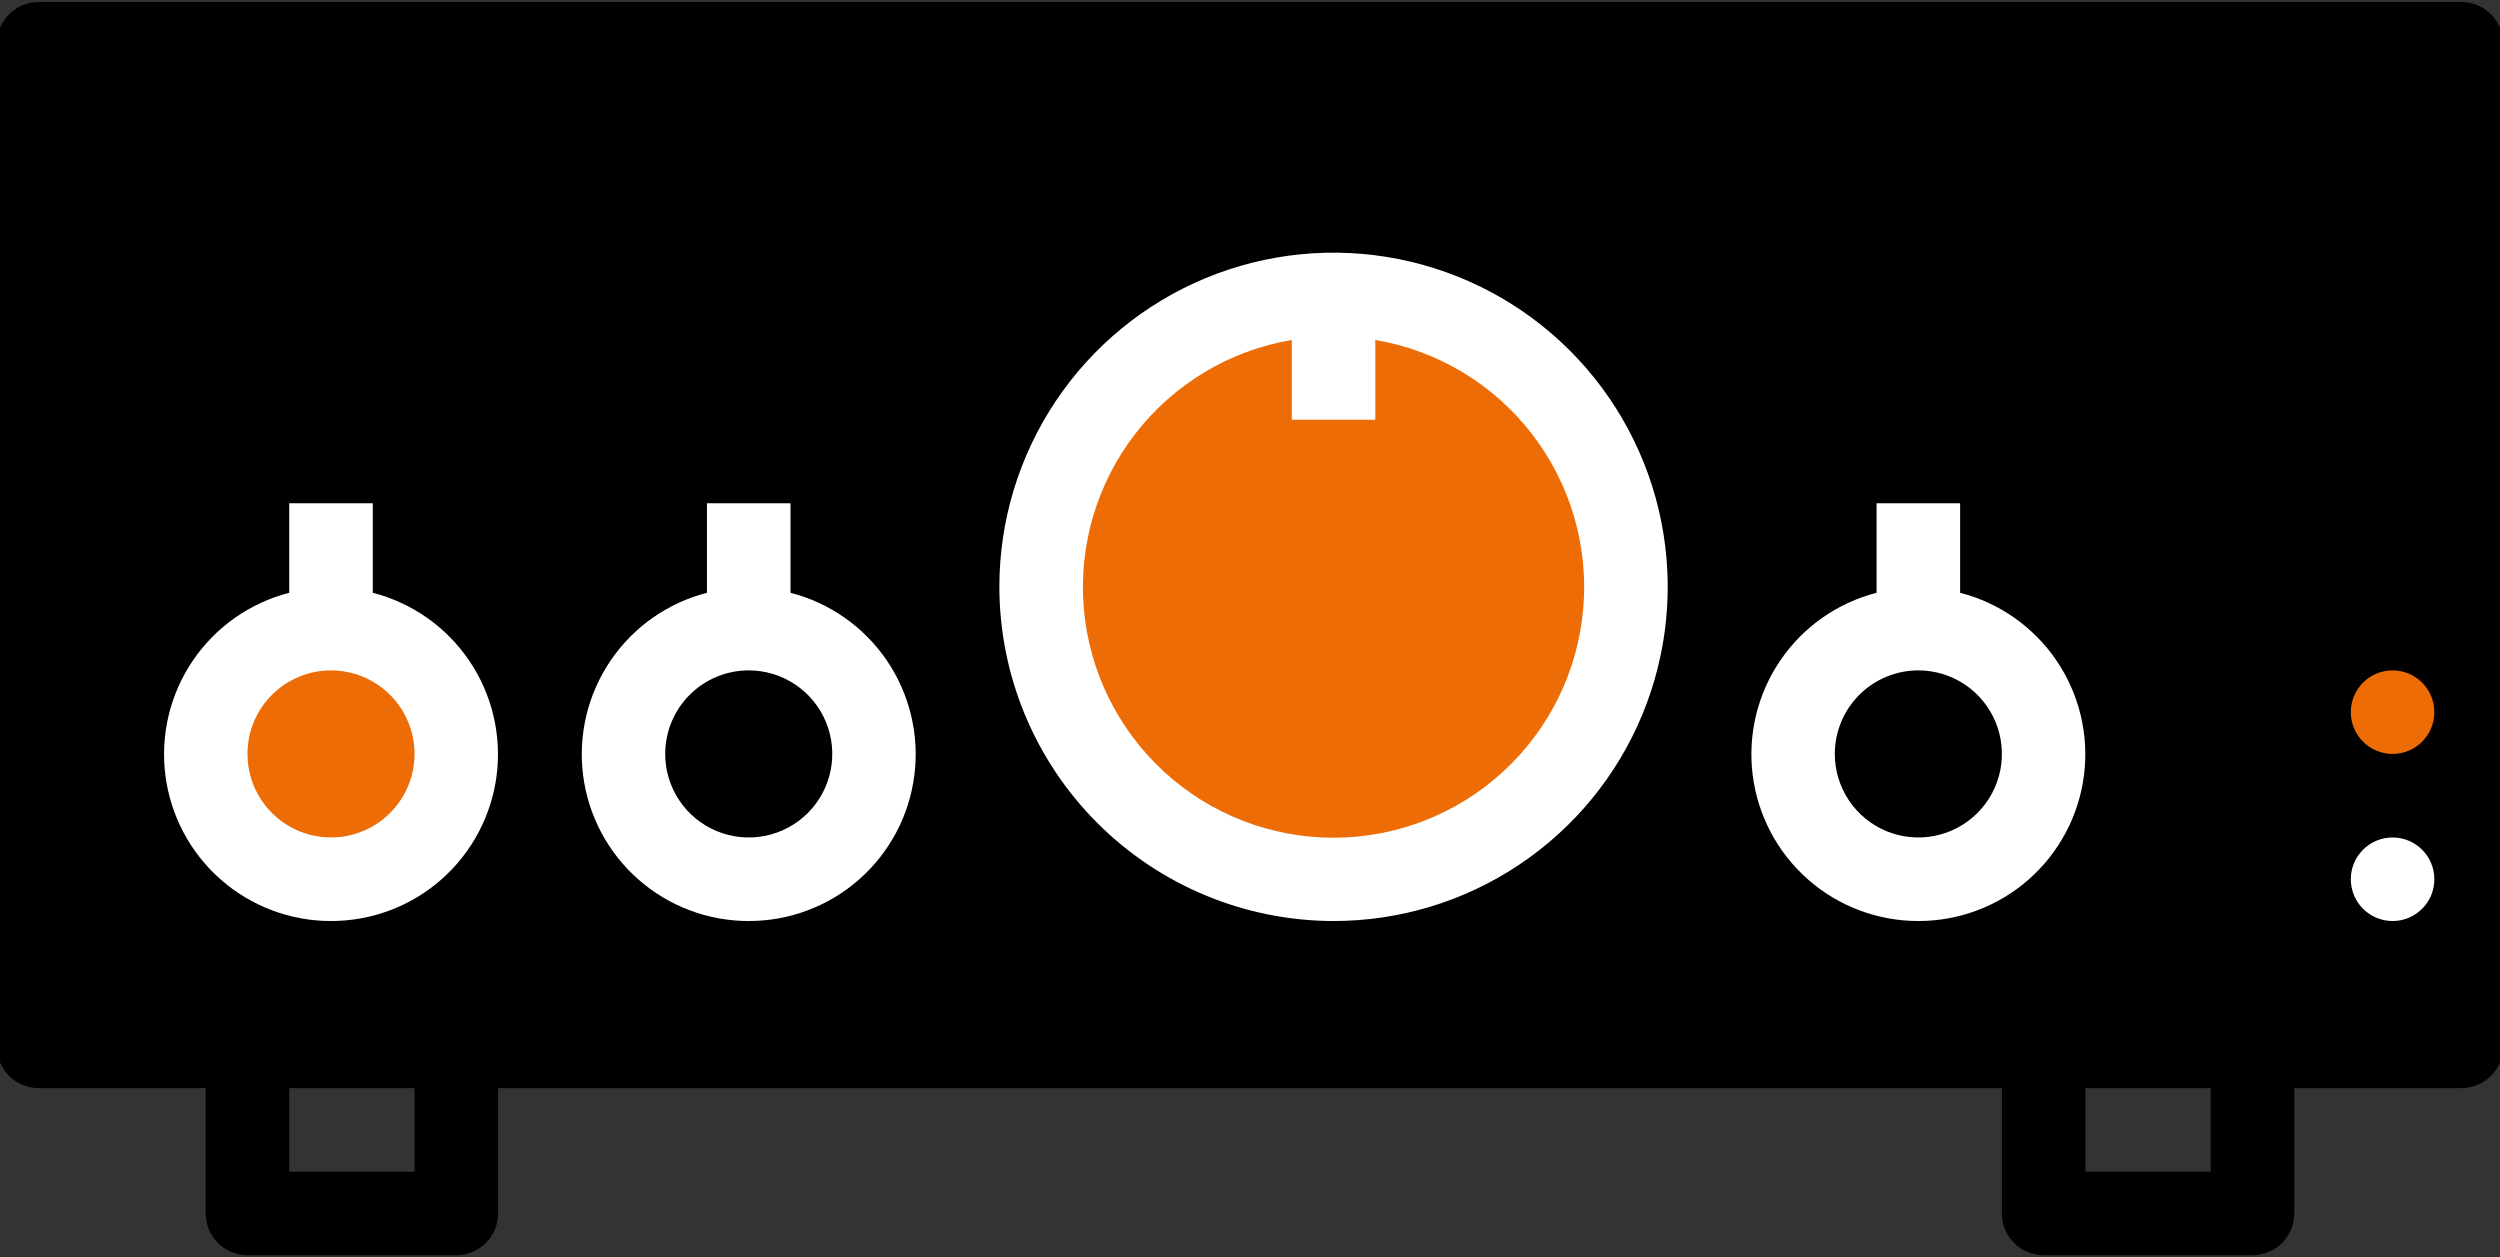 <svg xmlns="http://www.w3.org/2000/svg" width="346" height="174" viewBox="0 0 346 174" fill="none"><rect x="0" y="0" width="346" height="174" fill="#333333" stroke="none"/><g clip-path="url(#clip0_1178_364)"><rect x="9.765" y="10.824" width="326.471" height="128.775" fill="black"></rect><path d="M340.656 0.281H5.344C3.81 0.281 2.34 0.89 1.256 1.975C0.172 3.059 -0.438 4.529 -0.438 6.062V144.812C-0.438 146.346 0.172 147.816 1.256 148.9C2.34 149.985 3.81 150.594 5.344 150.594H28.469V167.938C28.469 169.471 29.078 170.941 30.162 172.025C31.246 173.11 32.717 173.719 34.25 173.719H63.156C64.689 173.719 66.16 173.11 67.244 172.025C68.328 170.941 68.938 169.471 68.938 167.938V150.594H277.062V167.938C277.062 169.471 277.672 170.941 278.756 172.025C279.84 173.11 281.31 173.719 282.844 173.719H311.75C313.283 173.719 314.754 173.11 315.838 172.025C316.922 170.941 317.531 169.471 317.531 167.938V150.594H340.656C342.19 150.594 343.66 149.985 344.744 148.9C345.828 147.816 346.438 146.346 346.438 144.812V6.062C346.438 4.529 345.828 3.059 344.744 1.975C343.66 0.89 342.19 0.281 340.656 0.281ZM57.375 162.156H40.031V150.594H57.375V162.156ZM305.969 162.156H288.625V150.594H305.969V162.156ZM334.875 139.031H11.125V11.844H334.875V139.031Z" fill="black"></path><circle cx="184.79" cy="80.653" r="35.368" fill="#ED6C05"></circle><circle cx="46.039" cy="103.325" r="12.696" fill="#ED6C05"></circle><path d="M184.563 127.469C193.71 127.469 202.652 124.756 210.258 119.674C217.863 114.592 223.791 107.369 227.292 98.918C230.792 90.467 231.708 81.168 229.924 72.196C228.139 63.224 223.734 54.983 217.266 48.515C210.798 42.047 202.557 37.642 193.585 35.858C184.614 34.073 175.314 34.989 166.863 38.489C158.412 41.99 151.189 47.918 146.107 55.524C141.025 63.129 138.312 72.071 138.312 81.219C138.326 93.481 143.203 105.237 151.874 113.907C160.545 122.578 172.3 127.455 184.563 127.469ZM178.781 47.052V58.094H190.344V47.052C198.92 48.501 206.638 53.12 211.969 59.992C217.301 66.864 219.856 75.488 219.129 84.155C218.401 92.822 214.444 100.899 208.042 106.787C201.64 112.674 193.26 115.941 184.563 115.941C175.865 115.941 167.485 112.674 161.083 106.787C154.681 100.899 150.724 92.822 149.997 84.155C149.269 75.488 151.824 66.864 157.156 59.992C162.487 53.12 170.205 48.501 178.781 47.052Z" fill="white"></path><path d="M265.5 127.469C271.121 127.476 276.552 125.431 280.772 121.718C284.993 118.005 287.713 112.88 288.423 107.303C289.133 101.727 287.783 96.084 284.627 91.432C281.47 86.781 276.725 83.441 271.281 82.04V69.656H259.719V82.04C254.275 83.441 249.53 86.781 246.374 91.432C243.218 96.084 241.868 101.727 242.577 107.303C243.287 112.88 246.007 118.005 250.228 121.718C254.448 125.431 259.879 127.476 265.5 127.469ZM265.5 92.781C267.787 92.781 270.022 93.459 271.924 94.73C273.825 96 275.307 97.806 276.182 99.919C277.058 102.032 277.287 104.357 276.84 106.599C276.394 108.842 275.293 110.903 273.676 112.52C272.059 114.137 269.999 115.238 267.756 115.684C265.513 116.13 263.188 115.901 261.075 115.026C258.963 114.151 257.157 112.669 255.886 110.768C254.616 108.866 253.938 106.631 253.938 104.344C253.938 101.277 255.156 98.336 257.324 96.168C259.493 93.999 262.434 92.781 265.5 92.781Z" fill="white"></path><path d="M103.625 127.469C109.246 127.476 114.677 125.431 118.897 121.718C123.118 118.005 125.838 112.88 126.548 107.303C127.258 101.727 125.908 96.084 122.752 91.432C119.595 86.781 114.85 83.441 109.406 82.04V69.656H97.844V82.04C92.4 83.441 87.655 86.781 84.499 91.432C81.343 96.084 79.993 101.727 80.702 107.303C81.412 112.88 84.132 118.005 88.353 121.718C92.573 125.431 98.004 127.476 103.625 127.469ZM103.625 92.781C105.912 92.781 108.147 93.459 110.049 94.73C111.95 96 113.432 97.806 114.307 99.919C115.183 102.032 115.412 104.357 114.965 106.599C114.519 108.842 113.418 110.903 111.801 112.52C110.184 114.137 108.124 115.238 105.881 115.684C103.638 116.13 101.313 115.901 99.2 115.026C97.088 114.151 95.282 112.669 94.011 110.768C92.741 108.866 92.063 106.631 92.063 104.344C92.063 101.277 93.281 98.336 95.449 96.168C97.618 93.999 100.559 92.781 103.625 92.781Z" fill="white"></path><path d="M45.813 127.469C51.434 127.476 56.864 125.431 61.085 121.718C65.305 118.005 68.026 112.88 68.736 107.303C69.445 101.727 68.095 96.084 64.939 91.432C61.783 86.781 57.038 83.441 51.594 82.04V69.656H40.031V82.04C34.588 83.441 29.842 86.781 26.686 91.432C23.53 96.084 22.18 101.727 22.89 107.303C23.599 112.88 26.32 118.005 30.54 121.718C34.761 125.431 40.191 127.476 45.813 127.469ZM45.813 92.781C48.099 92.781 50.335 93.459 52.236 94.73C54.138 96 55.62 97.806 56.495 99.919C57.37 102.032 57.599 104.357 57.153 106.599C56.707 108.842 55.606 110.903 53.989 112.52C52.371 114.137 50.311 115.238 48.068 115.684C45.825 116.13 43.501 115.901 41.388 115.026C39.275 114.151 37.469 112.669 36.199 110.768C34.928 108.866 34.25 106.631 34.25 104.344C34.25 101.277 35.468 98.336 37.637 96.168C39.805 93.999 42.746 92.781 45.813 92.781Z" fill="white"></path><path d="M331.134 104.344C334.327 104.344 336.915 101.755 336.915 98.562C336.915 95.37 334.327 92.781 331.134 92.781C327.941 92.781 325.353 95.37 325.353 98.562C325.353 101.755 327.941 104.344 331.134 104.344Z" fill="#ED6C05"></path><path d="M331.134 127.469C334.327 127.469 336.915 124.88 336.915 121.688C336.915 118.495 334.327 115.906 331.134 115.906C327.941 115.906 325.353 118.495 325.353 121.688C325.353 124.88 327.941 127.469 331.134 127.469Z" fill="white"></path></g><defs><clipPath id="clip0_1178_364"><rect width="346" height="174" fill="white"></rect></clipPath></defs></svg>